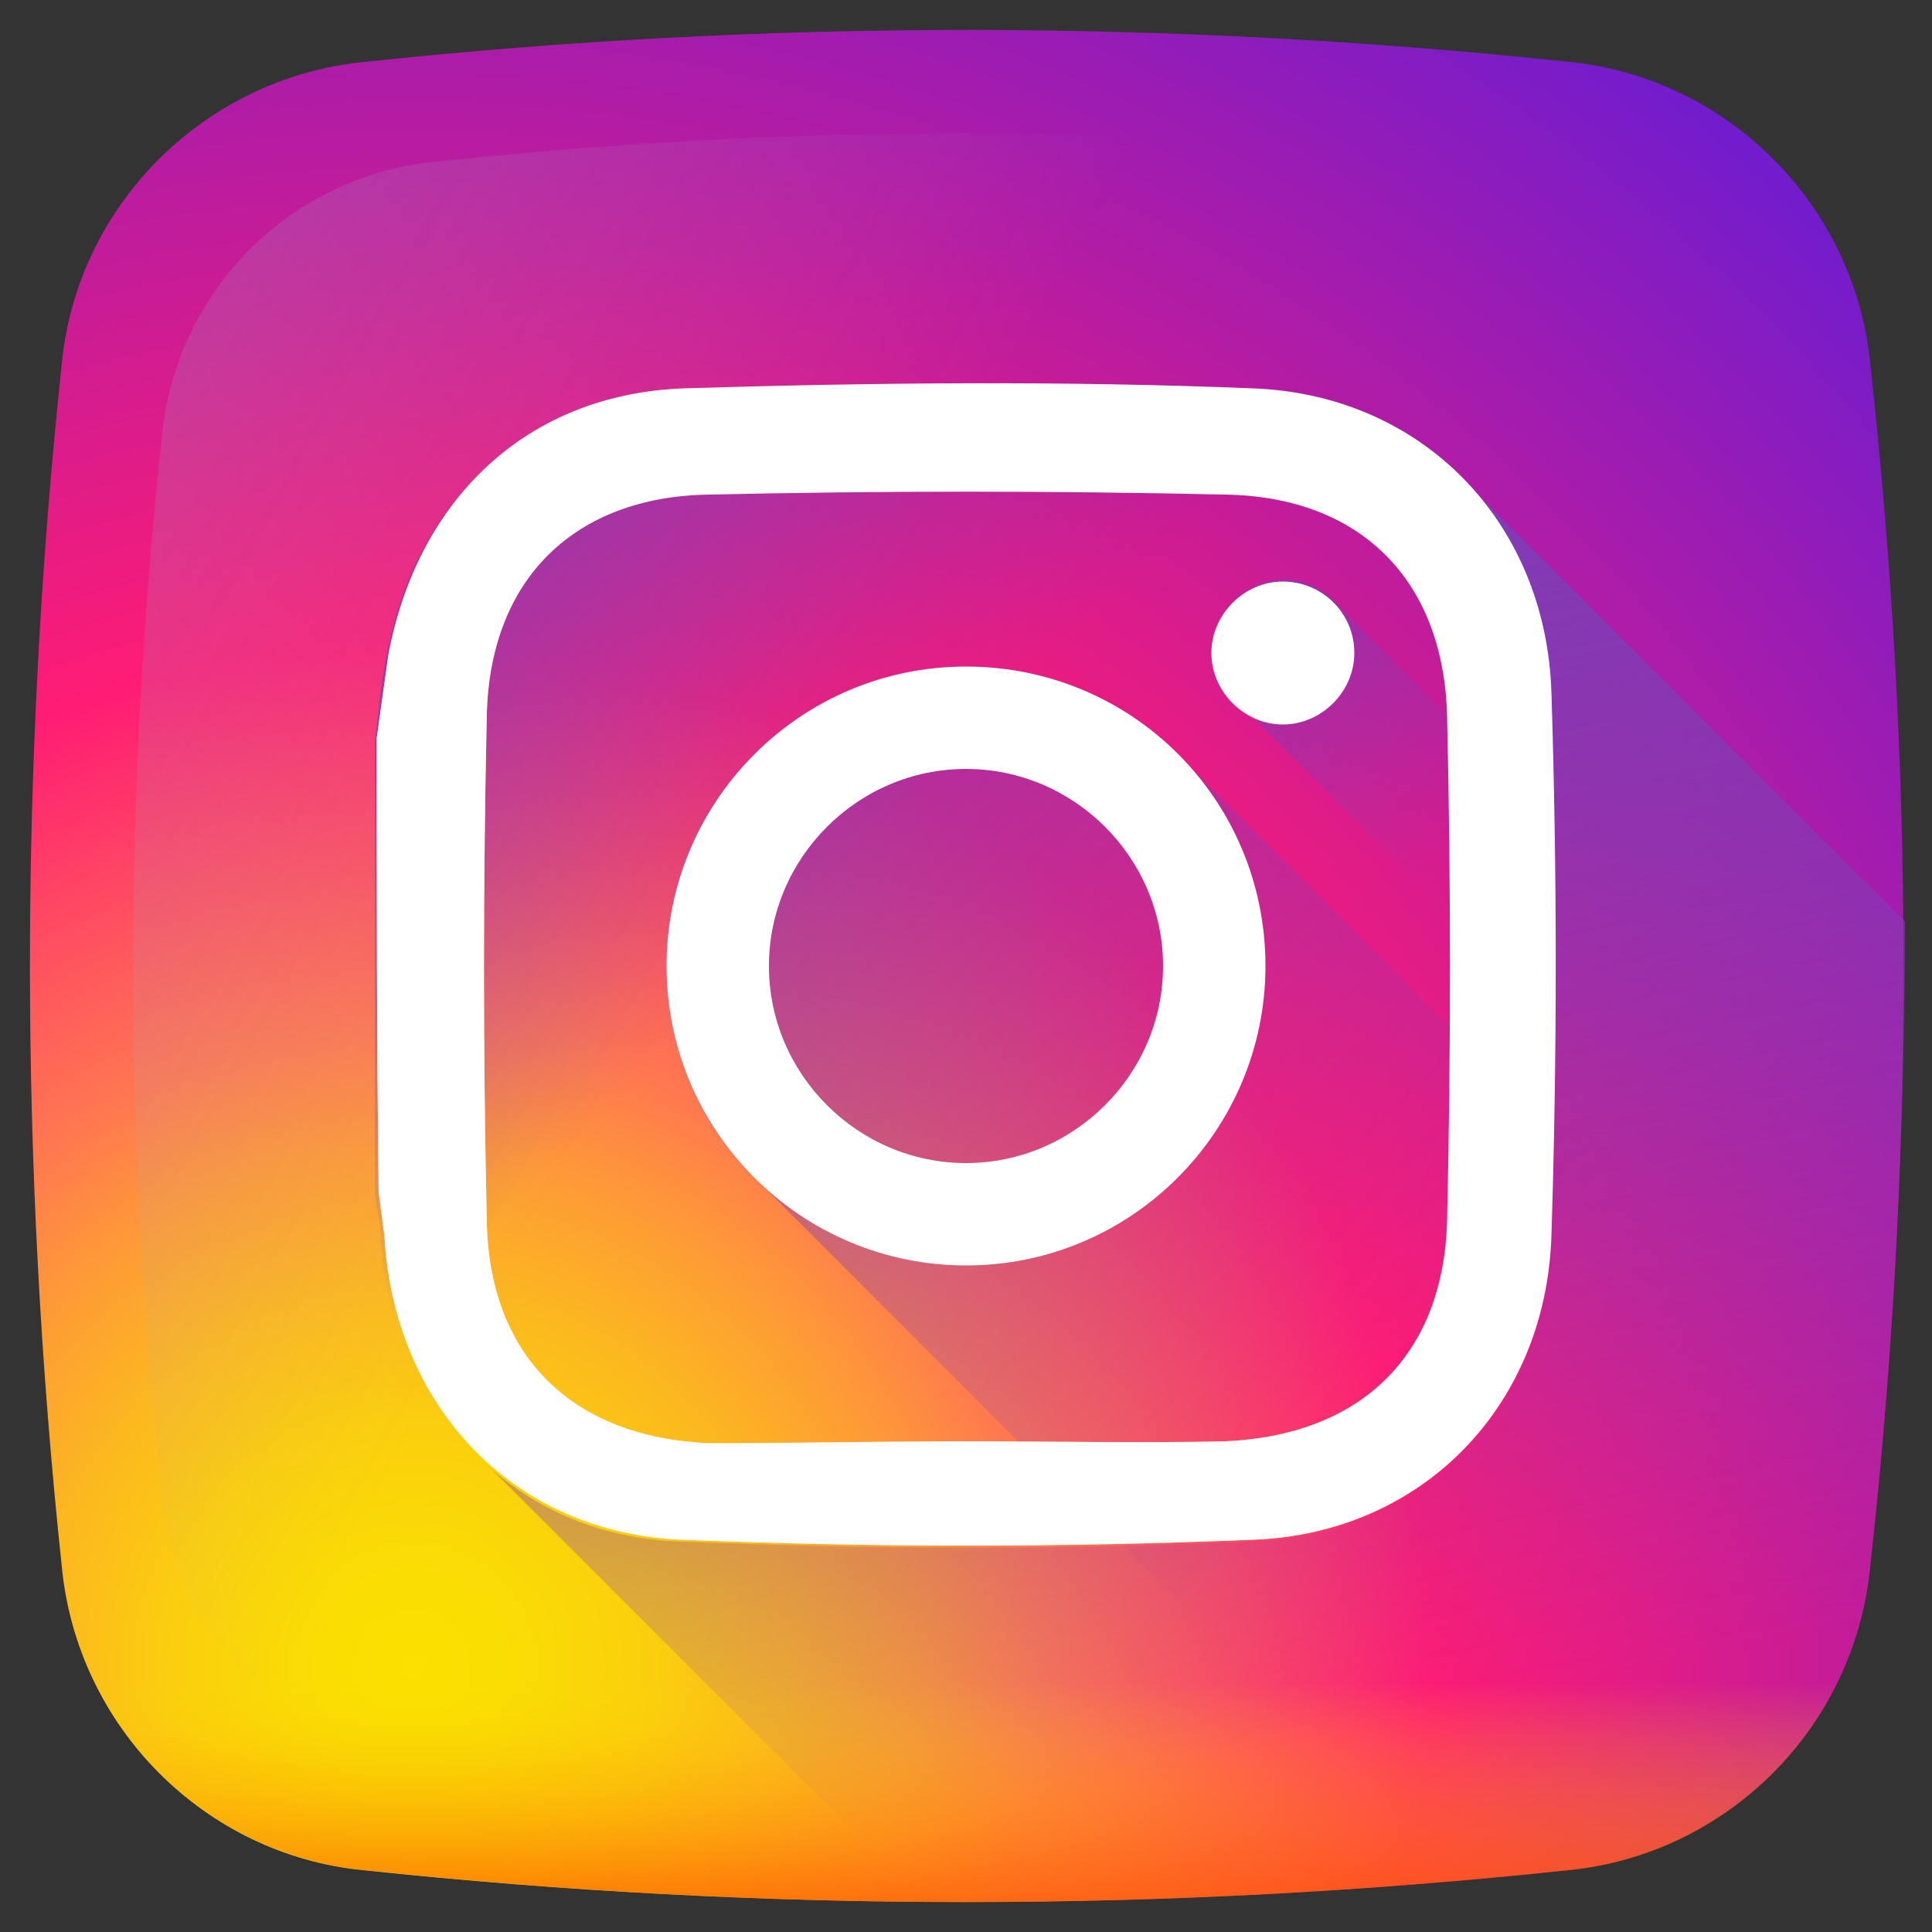 <?xml version="1.0" encoding="utf-8"?>
<!-- Generator: Adobe Illustrator 23.0.2, SVG Export Plug-In . SVG Version: 6.00 Build 0)  -->
<svg version="1.1" id="レイヤー_1" xmlns="http://www.w3.org/2000/svg" xmlns:xlink="http://www.w3.org/1999/xlink" x="0px"
	 y="0px" viewBox="0 0 100 100" style="enable-background:new 0 0 100 100;" xml:space="preserve">
<rect x="0" y="0" width="100" height="100" fill="#333333" stroke="none"/>
<style type="text/css">
	.st0{fill:url(#SVGID_1_);}
	.st1{fill:url(#SVGID_2_);}
	.st2{fill:url(#SVGID_3_);}
	.st3{fill:url(#SVGID_4_);}
	.st4{fill:url(#SVGID_5_);}
	.st5{fill:url(#SVGID_6_);}
	.st6{fill:url(#SVGID_7_);}
	.st7{fill:url(#SVGID_8_);}
	.st8{fill:#FFFFFF;}
</style>
<radialGradient id="SVGID_1_" cx="21.384" cy="15.73" r="106.974" gradientTransform="matrix(1 0 0 -1 1.831055e-04 102)" gradientUnits="userSpaceOnUse">
	<stop  offset="0" style="stop-color:#FAE100"/>
	<stop  offset="5.440000e-02" style="stop-color:#FADC04"/>
	<stop  offset="0.117" style="stop-color:#FBCE0E"/>
	<stop  offset="0.183" style="stop-color:#FCB720"/>
	<stop  offset="0.251" style="stop-color:#FE9838"/>
	<stop  offset="0.305" style="stop-color:#FF7950"/>
	<stop  offset="0.492" style="stop-color:#FF1C74"/>
	<stop  offset="1" style="stop-color:#6C1CD1"/>
</radialGradient>
<path class="st0" d="M96.8,18.8C96,10.6,89.4,4,81.2,3.2c-20.7-2.2-41.6-2.2-62.3,0C10.6,4,4,10.6,3.2,18.8
	c-2.2,20.7-2.2,41.6,0,62.3C4,89.4,10.6,96,18.8,96.8c20.7,2.2,41.6,2.2,62.3,0C89.4,96,96,89.4,96.8,81.1
	C99.1,60.4,99.1,39.6,96.8,18.8z"/>
<linearGradient id="SVGID_2_" gradientUnits="userSpaceOnUse" x1="38.703" y1="58.355" x2="-125.626" y2="150.79" gradientTransform="matrix(1 0 0 -1 1.831055e-04 102)">
	<stop  offset="0" style="stop-color:#A1B5D8;stop-opacity:0"/>
	<stop  offset="0.309" style="stop-color:#90A2BD;stop-opacity:0.31"/>
	<stop  offset="0.755" style="stop-color:#7C8B9C;stop-opacity:0.757"/>
	<stop  offset="1" style="stop-color:#748290"/>
</linearGradient>
<path class="st1" d="M91.6,22.4C90.8,15,85,9.2,77.6,8.4c-18.4-2-36.9-2-55.3,0C15,9.2,9.2,15,8.4,22.4c-2,18.4-2,36.9,0,55.3
	C9.2,85,15,90.8,22.4,91.6c18.4,2,36.9,2,55.3,0C85,90.8,90.8,85,91.6,77.6C93.5,59.2,93.5,40.8,91.6,22.4z"/>
<linearGradient id="SVGID_3_" gradientUnits="userSpaceOnUse" x1="50" y1="14.874" x2="50" y2="-0.246" gradientTransform="matrix(1 0 0 -1 1.831055e-04 102)">
	<stop  offset="0" style="stop-color:#FAE100;stop-opacity:0"/>
	<stop  offset="0.307" style="stop-color:#FCA800;stop-opacity:0.306"/>
	<stop  offset="0.627" style="stop-color:#FE7300;stop-opacity:0.627"/>
	<stop  offset="0.869" style="stop-color:#FF5200;stop-opacity:0.867"/>
	<stop  offset="1" style="stop-color:#FF4500"/>
</linearGradient>
<path class="st2" d="M3,79.1c0.1,0.7,0.1,1.3,0.2,2C4,89.4,10.6,96,18.9,96.8c20.7,2.2,41.6,2.2,62.3,0C89.4,96,96,89.4,96.8,81.2
	c0.1-0.7,0.1-1.3,0.2-2H3z"/>
<linearGradient id="SVGID_4_" gradientUnits="userSpaceOnUse" x1="44.481" y1="57.655" x2="20.476" y2="81.661" gradientTransform="matrix(1 0 0 -1 1.831055e-04 102)">
	<stop  offset="0" style="stop-color:#833AB4;stop-opacity:0"/>
	<stop  offset="1" style="stop-color:#833AB4"/>
</linearGradient>
<path class="st3" d="M96.8,81.1C98,70,98.6,58.8,98.5,47.7L76.3,25.5c-2.8-3.2-6.8-5.1-11.6-5.3c-9.8-0.4-19.6-0.3-29.4,0
	c-8.1,0.3-13.8,5.7-15.3,13.8c-0.3,1.4-0.4,2.9-0.6,4.3v23.5c0.1,0.8,0.3,1.5,0.3,2.3c0.3,4.9,2.3,9.1,5.5,11.9l22.6,22.6
	C59,98.6,70.1,98,81.2,96.8C89.4,96,96,89.4,96.8,81.1z"/>
<linearGradient id="SVGID_5_" gradientUnits="userSpaceOnUse" x1="67.979" y1="11.781" x2="55.997" y2="68.267" gradientTransform="matrix(1 0 0 -1 1.831055e-04 102)">
	<stop  offset="0" style="stop-color:#833AB4;stop-opacity:0"/>
	<stop  offset="1" style="stop-color:#833AB4"/>
</linearGradient>
<path class="st4" d="M96.8,81.2C96,89.4,89.4,96,81.2,96.8C70.1,98,59,98.6,47.9,98.5L25.4,76c2.6,2.3,6,3.7,10,3.8
	c9.8,0.4,19.6,0.4,29.4,0c8.8-0.3,15.2-6.9,15.5-15.7c0.3-9.4,0.3-18.8,0-28.2c-0.1-4.1-1.6-7.7-3.9-10.4l22.2,22.2
	C98.6,58.8,98,70,96.8,81.2z"/>
<linearGradient id="SVGID_6_" gradientUnits="userSpaceOnUse" x1="72.538" y1="29.462" x2="24.413" y2="77.587" gradientTransform="matrix(1 0 0 -1 1.831055e-04 102)">
	<stop  offset="0" style="stop-color:#833AB4;stop-opacity:0"/>
	<stop  offset="1" style="stop-color:#833AB4"/>
</linearGradient>
<path class="st5" d="M61.4,39.5c-2.8-3.1-6.9-5-11.4-5c-8.6,0-15.5,7-15.5,15.5c0,4.5,1.9,8.6,5,11.4l35.9,35.9
	c1.9-0.2,3.8-0.4,5.7-0.6C89.4,96,96,89.4,96.8,81.1c0.2-1.9,0.4-3.8,0.6-5.7L61.4,39.5z"/>
<linearGradient id="SVGID_7_" gradientUnits="userSpaceOnUse" x1="76.108" y1="58.581" x2="60.194" y2="74.495" gradientTransform="matrix(1 0 0 -1 1.831055e-04 102)">
	<stop  offset="0" style="stop-color:#833AB4;stop-opacity:0"/>
	<stop  offset="1" style="stop-color:#833AB4"/>
</linearGradient>
<path class="st6" d="M98.3,60.4L69.4,31.5c-0.7-0.9-1.7-1.5-2.9-1.5c-2,0-3.7,1.7-3.7,3.7c0,1.2,0.6,2.3,1.5,2.9l33.6,33.6
	C98,67,98.2,63.7,98.3,60.4z"/>
<linearGradient id="SVGID_8_" gradientUnits="userSpaceOnUse" x1="69.259" y1="71.126" x2="30.021" y2="31.887" gradientTransform="matrix(1 0 0 -1 1.831055e-04 102)">
	<stop  offset="0" style="stop-color:#833AB4"/>
	<stop  offset="9.220000e-02" style="stop-color:#9C3495"/>
	<stop  offset="0.293" style="stop-color:#DC2546"/>
	<stop  offset="0.392" style="stop-color:#FD1D1D"/>
	<stop  offset="0.559" style="stop-color:#FC6831"/>
	<stop  offset="0.689" style="stop-color:#FC9B40"/>
	<stop  offset="0.752" style="stop-color:#FCAF45"/>
	<stop  offset="0.781" style="stop-color:#FDB750"/>
	<stop  offset="0.866" style="stop-color:#FECB6A"/>
	<stop  offset="0.942" style="stop-color:#FFD87A"/>
	<stop  offset="1" style="stop-color:#FFDC80"/>
</linearGradient>
<path class="st7" d="M19.5,38.2c0.2-1.4,0.4-2.9,0.6-4.3c1.5-8,7.1-13.5,15.3-13.8c9.8-0.3,19.6-0.4,29.4,0
	c8.8,0.3,15.2,6.9,15.5,15.7c0.3,9.4,0.3,18.8,0,28.2c-0.3,8.8-6.7,15.4-15.5,15.7c-9.8,0.4-19.6,0.4-29.4,0
	c-8.8-0.3-15-6.9-15.5-15.7c-0.1-0.8-0.2-1.5-0.3-2.3C19.5,53.9,19.5,46.1,19.5,38.2z M50,74.6c4.5,0,9,0.1,13.4,0
	c7-0.3,11.3-4.4,11.5-11.4c0.2-8.7,0.2-17.5,0-26.2c-0.2-7-4.5-11.3-11.5-11.4c-8.9-0.2-17.8-0.2-26.7,0
	c-6.9,0.1-11.3,4.3-11.5,11.3c-0.2,8.8-0.2,17.7,0,26.5c0.2,6.9,4.5,11,11.5,11.3C41.2,74.7,45.6,74.6,50,74.6z"/>
<g>
	<path class="st8" d="M19.5,38.2c0.2-1.4,0.4-2.9,0.6-4.3c1.5-8,7.1-13.5,15.3-13.8c9.8-0.3,19.6-0.4,29.4,0
		c8.8,0.3,15.2,6.9,15.5,15.7c0.3,9.4,0.3,18.8,0,28.2c-0.3,8.8-6.7,15.4-15.5,15.7c-9.8,0.4-19.6,0.4-29.4,0
		c-8.8-0.3-15-6.9-15.5-15.7c-0.1-0.8-0.2-1.5-0.3-2.3C19.5,53.9,19.5,46.1,19.5,38.2z M50,74.6c4.5,0,9,0.1,13.4,0
		c7-0.3,11.3-4.4,11.5-11.4c0.2-8.7,0.2-17.5,0-26.2c-0.2-7-4.5-11.3-11.5-11.4c-8.9-0.2-17.8-0.2-26.7,0
		c-6.9,0.1-11.3,4.3-11.5,11.3c-0.2,8.8-0.2,17.7,0,26.5c0.2,6.9,4.5,11,11.5,11.3C41.2,74.7,45.6,74.6,50,74.6z"/>
	<path class="st8" d="M50,34.5c-8.6,0-15.5,7-15.5,15.5c0,8.6,7,15.5,15.5,15.5c8.6,0,15.5-7,15.5-15.5C65.5,41.4,58.6,34.5,50,34.5
		z M50,60.2c-5.6,0-10.2-4.6-10.2-10.2S44.4,39.8,50,39.8S60.2,44.4,60.2,50S55.6,60.2,50,60.2z"/>
	<path class="st8" d="M70.1,33.8c0,2-1.7,3.7-3.7,3.7s-3.7-1.7-3.7-3.7c0-2,1.7-3.7,3.7-3.7S70.1,31.7,70.1,33.8z"/>
</g>
</svg>
